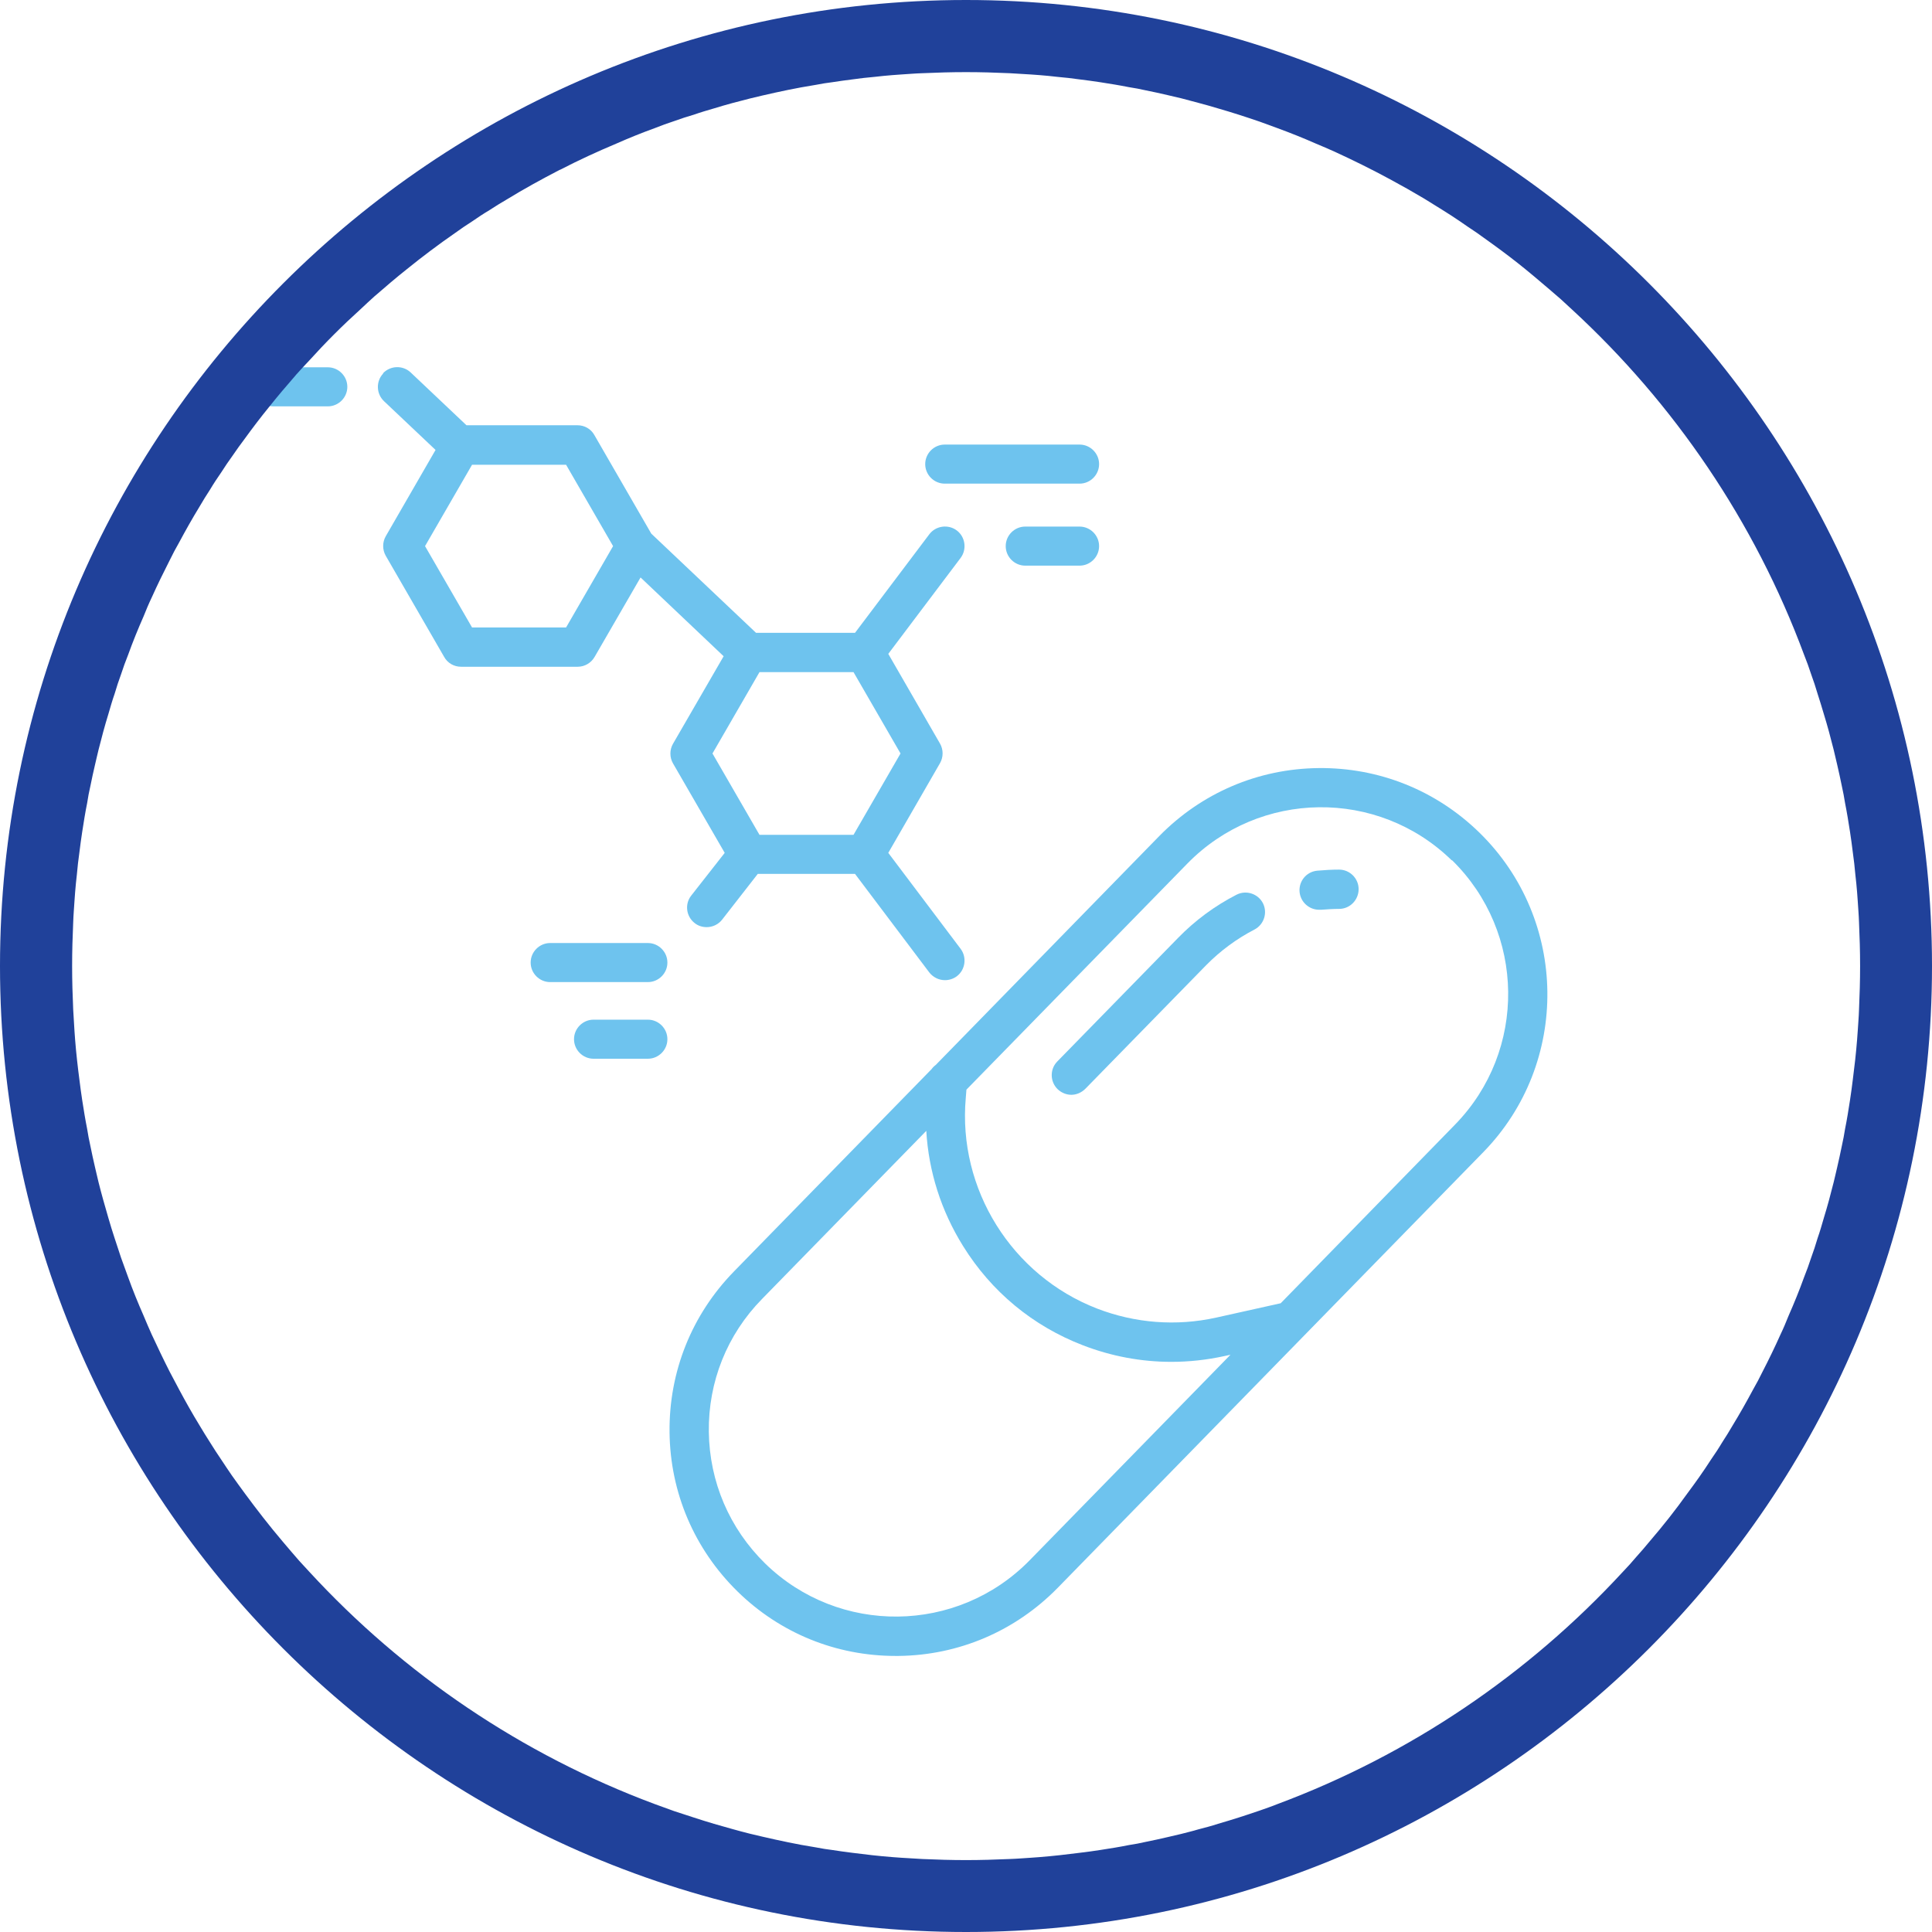 <?xml version="1.0" encoding="UTF-8"?>
<svg id="Layer_2" data-name="Layer 2" xmlns="http://www.w3.org/2000/svg" viewBox="0 0 90 90">
  <defs>
    <style>
      .cls-1 {
        fill: #20419a;
      }

      .cls-2 {
        fill: #6ec3ee;
      }
    </style>
  </defs>
  <g id="Layer_1-2" data-name="Layer 1">
    <g>
      <g>
        <path class="cls-2" d="m17.84,17.39c.35-.37.93-.38,1.29-.04l2.6,2.46h5.17c.33,0,.63.17.79.46l2.65,4.59,4.88,4.62h4.61l3.46-4.59c.3-.4.88-.48,1.28-.18.4.3.48.88.18,1.28l-3.37,4.47,2.41,4.18c.16.28.16.63,0,.91l-2.41,4.18,3.37,4.47c.3.4.22.98-.18,1.28-.16.12-.36.18-.55.18-.28,0-.55-.13-.73-.36l-3.46-4.59h-4.53l-1.66,2.13c-.18.23-.45.35-.72.35-.2,0-.4-.06-.56-.19-.4-.31-.47-.89-.16-1.28l1.56-1.99-2.41-4.17c-.16-.28-.16-.63,0-.91l2.36-4.08-3.87-3.67-2.14,3.7c-.16.28-.46.46-.79.46h-5.43c-.33,0-.63-.17-.79-.46l-2.72-4.71c-.16-.28-.16-.63,0-.91l2.32-4.02-2.4-2.27c-.37-.35-.38-.93-.04-1.29Zm17.54,21.5h4.38l2.19-3.79-2.19-3.79h-4.38l-2.19,3.79,2.19,3.79Zm-13.39-9.66h4.38l2.19-3.79-2.19-3.79h-4.38l-2.19,3.79,2.19,3.79Z"/>
        <path class="cls-2" d="m50.29,26.35h-2.53c-.5,0-.91-.41-.91-.91s.41-.91.91-.91h2.53c.5,0,.91.41.91.91s-.41.91-.91.91Z"/>
        <path class="cls-2" d="m12.74,17.11h2.53c.5,0,.91.41.91.91s-.41.91-.91.91h-2.53c-.5,0-.91-.41-.91-.91s.41-.91.91-.91Z"/>
        <path class="cls-2" d="m50.29,22.53h-6.28c-.5,0-.91-.41-.91-.91s.41-.91.91-.91h6.28c.5,0,.91.41.91.91s-.41.91-.91.91Z"/>
        <path class="cls-2" d="m27.65,47.5h2.53c.5,0,.91.41.91.91s-.41.91-.91.91h-2.53c-.5,0-.91-.41-.91-.91s.41-.91.91-.91Z"/>
        <path class="cls-2" d="m25.63,43.93h4.55c.5,0,.91.41.91.91s-.41.91-.91.91h-4.55c-.5,0-.91-.41-.91-.91s.41-.91.91-.91Z"/>
        <path class="cls-2" d="m43.4,49.8c.05-.07.12-.14.19-.19l10.41-10.66c1.97-2.01,4.6-3.14,7.42-3.17,2.81-.03,5.47,1.03,7.49,3,4.16,4.06,4.24,10.75.18,14.9l-19.82,20.29c-1.97,2.01-4.6,3.14-7.42,3.17-.04,0-.08,0-.13,0-2.77,0-5.38-1.06-7.36-3-2.01-1.97-3.14-4.6-3.17-7.42-.03-2.82,1.03-5.47,3-7.49l9.22-9.44Zm24.23-9.72c-3.44-3.36-8.96-3.29-12.32.15l-10.29,10.53-.03.38c-.38,4.25,2.14,8.28,6.12,9.82,1.77.68,3.68.83,5.54.42l3.01-.67,8.12-8.32c3.36-3.44,3.29-8.96-.14-12.32Zm-31.99,32.75c3.44,3.36,8.96,3.29,12.32-.14l9.36-9.58-.28.06c-.82.18-1.65.27-2.48.27-1.4,0-2.79-.26-4.11-.77-2.34-.9-4.27-2.5-5.59-4.63-1.02-1.64-1.6-3.47-1.71-5.36l-7.65,7.83c-1.63,1.66-2.51,3.86-2.48,6.19s.96,4.5,2.62,6.13Z"/>
        <path class="cls-2" d="m58.44,43.3c-.83.43-1.59.99-2.25,1.66l-5.63,5.76c-.18.18-.42.28-.65.28s-.46-.09-.64-.26c-.36-.35-.37-.93-.02-1.29l5.63-5.76c.8-.82,1.71-1.49,2.72-2.01.45-.23,1-.05,1.23.39.23.45.05,1-.39,1.23Z"/>
        <path class="cls-2" d="m61.36,40.56c.34-.03.68-.05,1.02-.05h0c.5,0,.91.41.91.91,0,.5-.4.92-.91.92-.28,0-.56.02-.84.04-.03,0-.06,0-.09,0-.46,0-.86-.35-.91-.82-.05-.5.31-.95.82-1Z"/>
      </g>
      <path class="cls-1" d="m45,0C20.19,0,0,20.19,0,45s20.19,45,45,45,45-20.18,45-45S69.82,0,45,0Zm41.54,48.03c-.01.14-.02.27-.03.41-.05.63-.12,1.25-.2,1.86-.04.32-.08.63-.13.95-.07.45-.14.9-.23,1.34-.04.26-.09.52-.15.79-.07.34-.14.67-.22,1.01-.05.23-.11.46-.16.68-.14.56-.29,1.12-.46,1.67-.09.31-.18.63-.29.94-.09.31-.19.61-.3.91-.1.31-.21.61-.33.91-.22.61-.46,1.2-.72,1.79-.12.3-.24.59-.38.88-.26.58-.54,1.16-.83,1.72-.14.29-.29.57-.45.85-.3.56-.61,1.11-.94,1.65-.16.27-.32.54-.5.81-.16.27-.34.54-.52.8-.34.53-.71,1.05-1.09,1.56-.55.77-1.14,1.52-1.76,2.24-.2.24-.4.48-.62.72-.2.24-.41.47-.63.7-4.4,4.77-9.9,8.51-16.09,10.82-.27.11-.54.2-.82.3-.64.22-1.29.43-1.95.62-.3.1-.61.18-.92.26-.26.08-.53.14-.79.21-.21.05-.42.1-.64.15-.33.08-.67.15-1.01.22-.26.06-.52.11-.79.15-.44.09-.89.16-1.34.23-.31.05-.63.09-.95.13-.62.08-1.24.15-1.86.2-.14.01-.27.02-.41.03-.33.02-.67.05-1,.06-.67.03-1.35.05-2.03.05s-1.36-.02-2.03-.05c-.33-.02-.67-.04-1-.06-.14-.01-.27-.02-.41-.03-.63-.05-1.25-.12-1.86-.2-.31-.04-.62-.08-.93-.13-.25-.03-.5-.07-.75-.12-.24-.04-.47-.08-.7-.12-.8-.15-1.6-.33-2.39-.52-.56-.14-1.11-.3-1.67-.46-.31-.09-.62-.19-.93-.29-.31-.1-.62-.2-.92-.3-.31-.11-.61-.22-.91-.33-6.2-2.31-11.7-6.05-16.09-10.82-.16-.17-.31-.34-.47-.51-.26-.3-.52-.6-.78-.91-.62-.73-1.2-1.48-1.76-2.24-.2-.27-.4-.55-.6-.83-.16-.24-.33-.48-.49-.73-.18-.26-.35-.53-.52-.8-.17-.26-.33-.53-.5-.81-.33-.54-.64-1.09-.94-1.65-.15-.28-.3-.56-.45-.85-.29-.57-.56-1.14-.83-1.72-.13-.29-.26-.59-.38-.88-.26-.59-.5-1.18-.72-1.79-.11-.3-.22-.6-.33-.91-.1-.3-.2-.61-.3-.91-.1-.31-.2-.62-.29-.94-.16-.55-.32-1.11-.46-1.67-.05-.23-.11-.45-.16-.68-.08-.34-.15-.67-.22-1.01-.06-.27-.11-.53-.15-.79-.09-.45-.16-.89-.23-1.34-.05-.32-.09-.63-.13-.95-.08-.61-.15-1.23-.2-1.86-.01-.13-.02-.27-.03-.41-.02-.33-.04-.67-.06-1-.03-.67-.05-1.35-.05-2.03s.02-1.36.05-2.03c.01-.33.04-.67.06-1,.01-.14.02-.27.03-.41.02-.27.05-.54.08-.81.03-.35.07-.7.12-1.05.04-.32.08-.63.13-.95.07-.45.14-.9.23-1.34.04-.27.09-.53.15-.79.07-.34.14-.68.22-1.01.05-.23.11-.46.16-.68.14-.56.29-1.12.46-1.67.09-.31.18-.63.29-.94.09-.31.19-.61.3-.91.1-.31.21-.61.33-.91.22-.61.46-1.2.72-1.79.12-.3.24-.59.38-.88.26-.58.54-1.15.83-1.72.14-.29.29-.57.45-.85.3-.56.61-1.11.94-1.65.16-.27.32-.54.5-.81.16-.27.34-.54.52-.8.17-.27.35-.53.53-.78.18-.26.36-.52.56-.78.37-.51.75-1.01,1.15-1.5.39-.49.79-.96,1.2-1.43.02-.02.03-.04.05-.06.2-.22.4-.44.61-.66.75-.83,1.55-1.63,2.38-2.38.22-.21.44-.41.66-.61.02-.02.04-.03.06-.05.47-.41.94-.81,1.43-1.2.74-.6,1.5-1.17,2.28-1.71.25-.18.51-.36.78-.53.26-.18.53-.36.8-.52.27-.18.54-.34.81-.5.8-.49,1.62-.94,2.45-1.37.02-.01.03-.01.05-.02.85-.44,1.72-.84,2.6-1.21.59-.26,1.18-.5,1.79-.72.3-.12.6-.23.91-.33.3-.11.61-.21.92-.3.31-.11.62-.2.93-.29.55-.17,1.11-.32,1.67-.46.78-.19,1.58-.37,2.39-.52.23-.04.46-.08.7-.12.25-.05.5-.09.75-.12.31-.05.62-.09.93-.13.35-.05.7-.09,1.05-.12.27-.03.54-.06.81-.08.14-.01.27-.02.41-.03.33-.02.67-.05,1-.06.67-.03,1.35-.05,2.03-.05s1.36.02,2.03.05c.33.02.67.04,1,.06.14.01.28.02.41.03.27.02.54.05.81.08.35.03.7.07,1.05.12.32.04.63.08.95.13.45.07.89.14,1.34.23.26.04.53.09.79.15.34.07.68.14,1.01.22.22.05.43.1.64.15.27.07.53.14.79.21.31.08.62.17.92.26.66.19,1.31.4,1.95.62.28.1.55.2.82.3.6.22,1.2.46,1.79.72.29.12.59.25.88.38.87.4,1.72.82,2.57,1.28.54.29,1.07.59,1.59.9l.87.54c.27.17.54.34.8.52.26.18.52.36.78.53.26.19.52.37.78.56.51.37,1.01.75,1.5,1.15.24.2.49.4.73.61.31.26.61.52.91.78.17.16.34.31.51.47,4.77,4.39,8.52,9.89,10.82,16.09.12.3.23.6.33.91.11.3.21.6.3.91.1.31.2.63.29.94.17.55.32,1.11.46,1.67.05.23.11.45.16.68.08.34.15.67.22,1.01.06.27.11.53.15.79.09.45.16.89.23,1.34.05.32.09.63.13.95.05.35.09.7.12,1.05.03.27.06.54.08.81.01.13.02.27.03.41.02.33.05.67.06,1,.03.67.05,1.35.05,2.03s-.02,1.36-.05,2.03c-.01.33-.04.67-.06,1Z"/>
    </g>
  </g>
</svg>